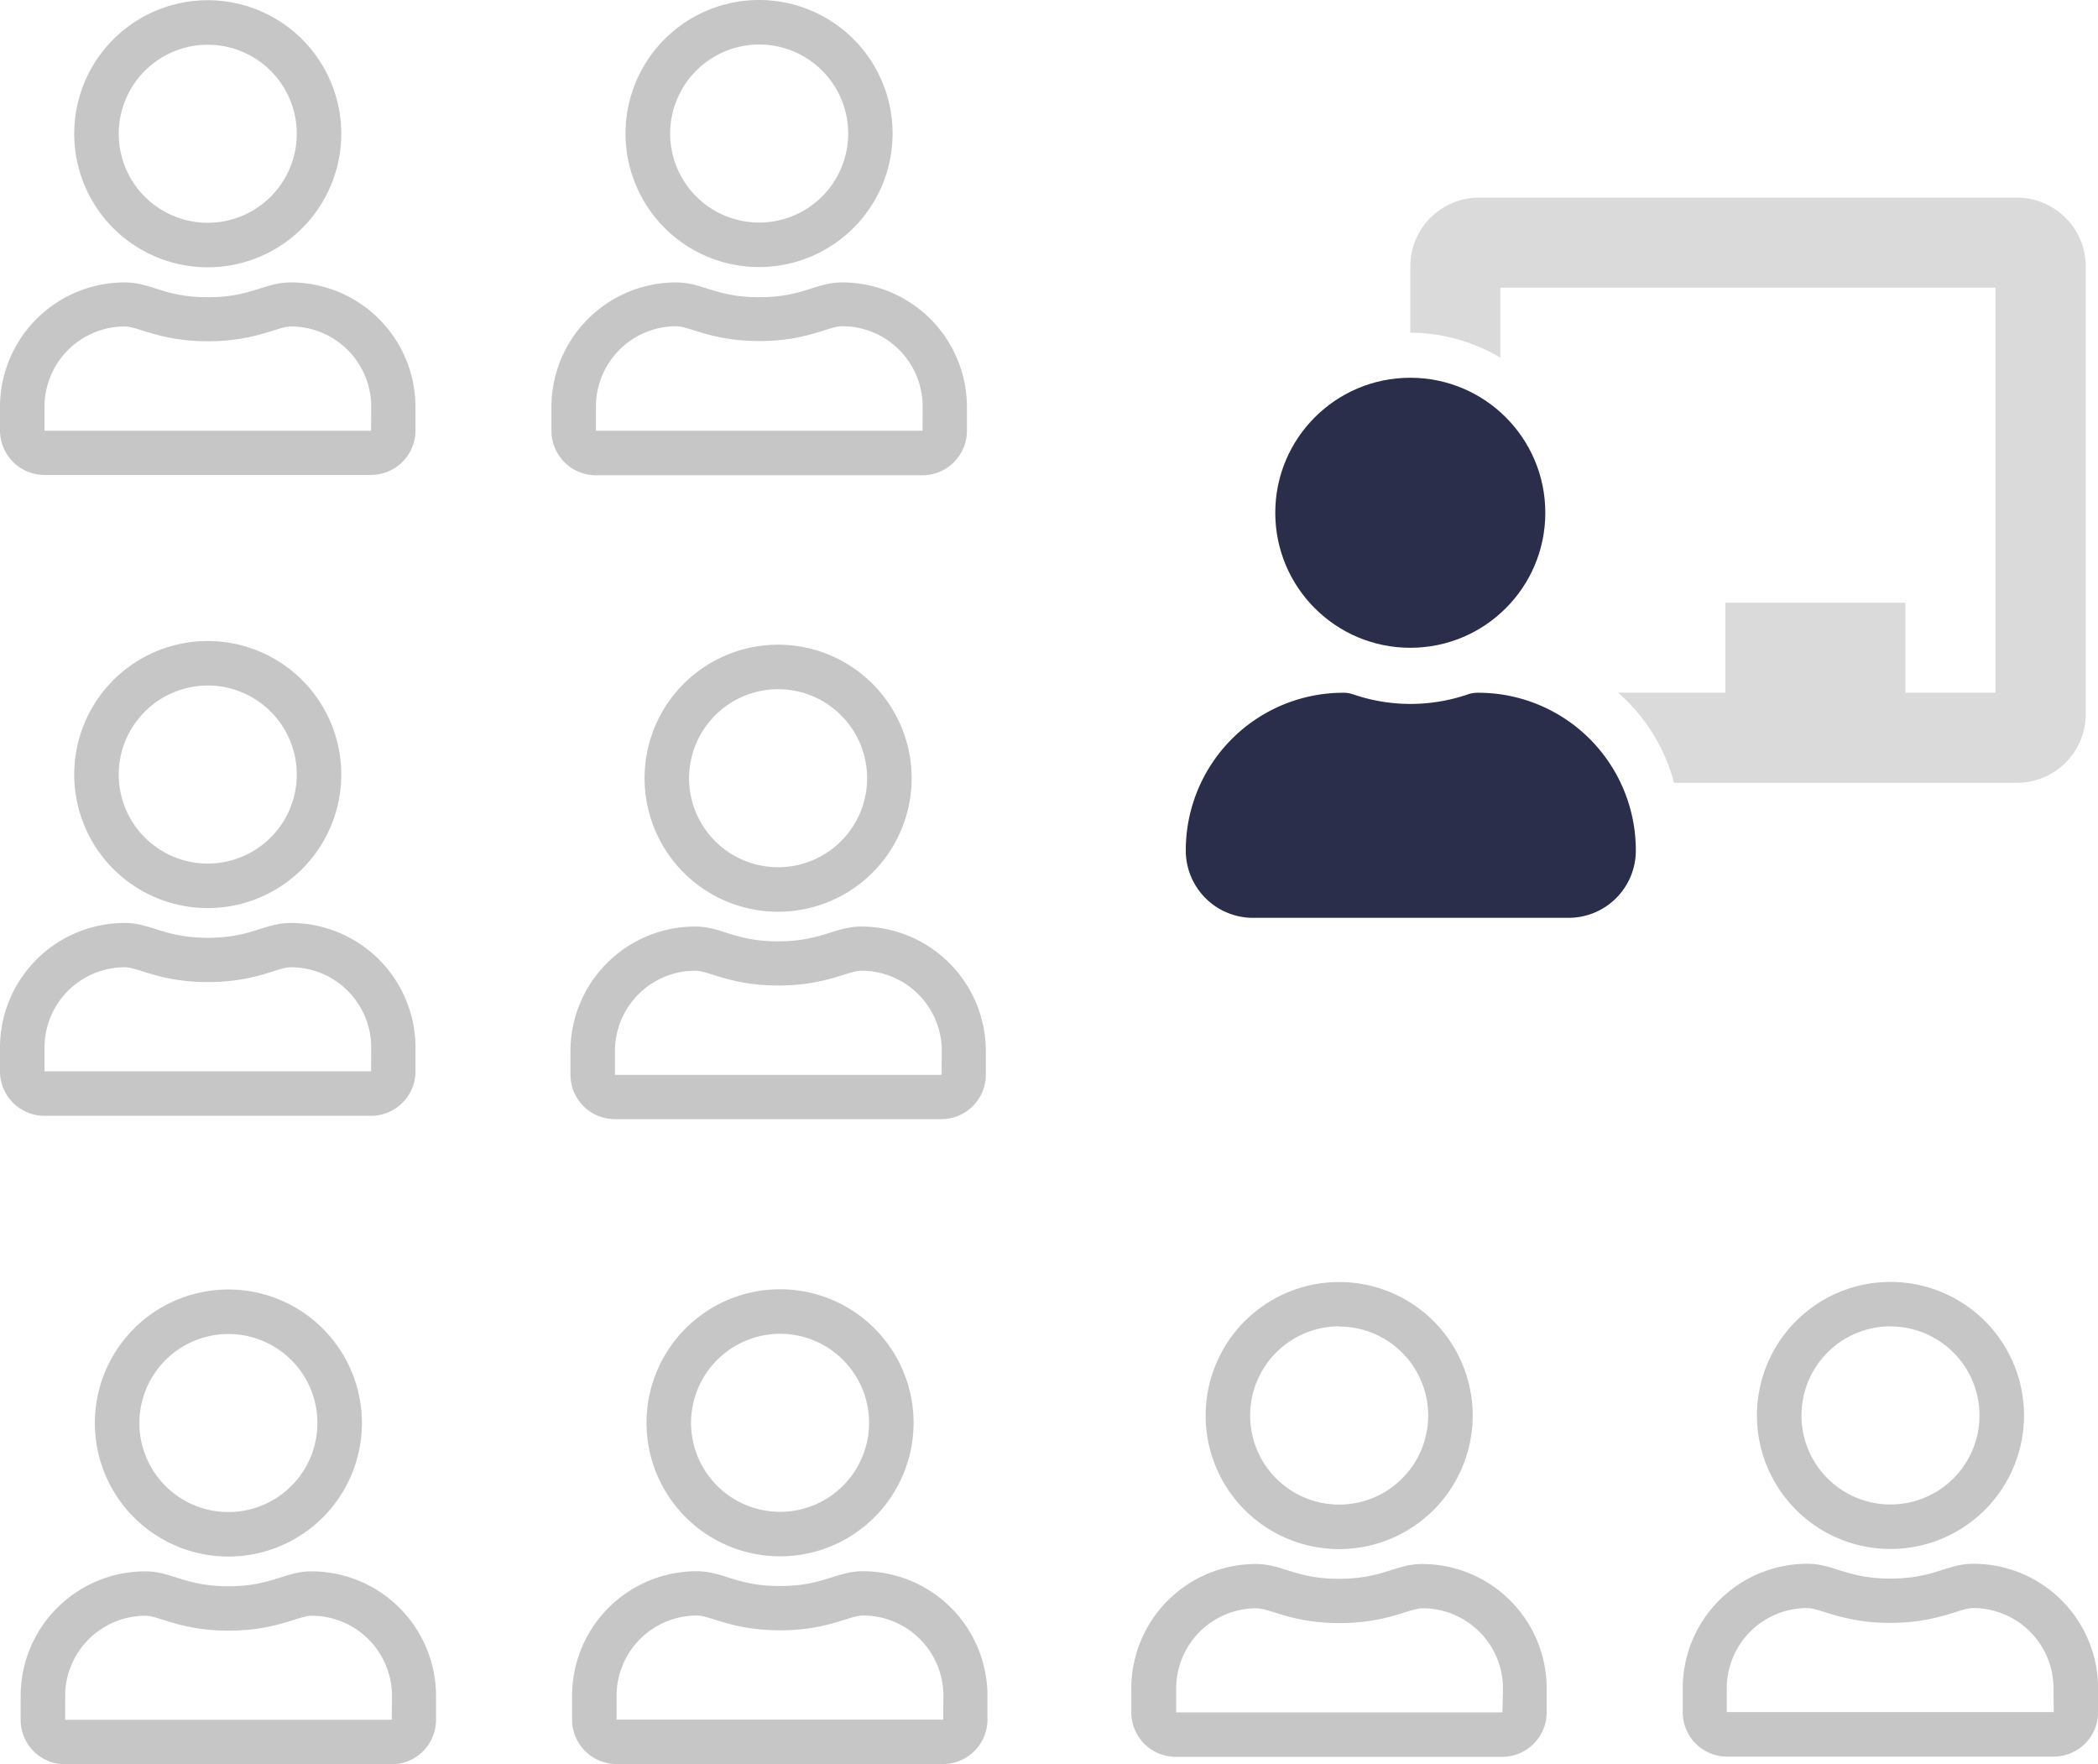 <svg id="Ebene_1" data-name="Ebene 1" xmlns="http://www.w3.org/2000/svg" viewBox="0 0 182.89 153.8"><defs><style>.cls-1{fill:#c6c6c6;}.cls-2{fill:#dadada;}.cls-3{fill:#2a2e4a;}</style></defs><title>analyse09</title><path class="cls-1" d="M83.82,64c-2.32,0-3.43,1.29-7.24,1.29S71.67,64,69.34,64A10.87,10.87,0,0,0,58.47,74.84V76.9a3.88,3.88,0,0,0,3.88,3.88H90.81a3.88,3.88,0,0,0,3.88-3.88V74.84A10.87,10.87,0,0,0,83.82,64Zm7,12.93H62.35V74.84a7,7,0,0,1,7-7c1.18,0,3.09,1.29,7.24,1.29s6.06-1.29,7.24-1.29a7,7,0,0,1,7,7ZM76.58,62.68A11.64,11.64,0,1,0,64.94,51,11.64,11.64,0,0,0,76.58,62.68Zm0-19.4A7.76,7.76,0,1,1,68.82,51,7.77,7.77,0,0,1,76.58,43.28Z" transform="translate(-58.47 -39.38)"/><path class="cls-1" d="M131.89,64c-2.32,0-3.43,1.29-7.24,1.29S119.74,64,117.41,64a10.87,10.87,0,0,0-10.87,10.86v2.07a3.88,3.88,0,0,0,3.88,3.88h28.46a3.88,3.88,0,0,0,3.88-3.88V74.82A10.87,10.87,0,0,0,131.89,64Zm7,12.93H110.42V74.82a7,7,0,0,1,7-7c1.18,0,3.09,1.29,7.24,1.29s6-1.29,7.24-1.29a7,7,0,0,1,7,7ZM124.65,62.66A11.64,11.64,0,1,0,113,51,11.64,11.64,0,0,0,124.65,62.66Zm0-19.4A7.76,7.76,0,1,1,116.89,51,7.77,7.77,0,0,1,124.65,43.26Z" transform="translate(-58.47 -39.38)"/><path class="cls-1" d="M83.82,119.84c-2.32,0-3.43,1.29-7.24,1.29s-4.91-1.29-7.24-1.29A10.87,10.87,0,0,0,58.47,130.7v2.07a3.88,3.88,0,0,0,3.88,3.88H90.81a3.88,3.88,0,0,0,3.88-3.88V130.7A10.87,10.87,0,0,0,83.82,119.84Zm7,12.93H62.35V130.7a7,7,0,0,1,7-7c1.18,0,3.09,1.29,7.24,1.29s6.06-1.29,7.24-1.29a7,7,0,0,1,7,7ZM76.58,118.54A11.64,11.64,0,1,0,64.94,106.9,11.64,11.64,0,0,0,76.58,118.54Zm0-19.4a7.76,7.76,0,1,1-7.76,7.76A7.77,7.77,0,0,1,76.58,99.14Z" transform="translate(-58.47 -39.38)"/><path class="cls-1" d="M85.62,176.36c-2.32,0-3.44,1.3-7.24,1.3s-4.92-1.3-7.25-1.3a10.87,10.87,0,0,0-10.86,10.87v2.07a3.88,3.88,0,0,0,3.88,3.88H92.6a3.88,3.88,0,0,0,3.88-3.88v-2.07A10.87,10.87,0,0,0,85.62,176.36Zm7,12.94H64.15v-2.07a7,7,0,0,1,7-7c1.18,0,3.1,1.3,7.25,1.3s6.05-1.3,7.24-1.3a7,7,0,0,1,7,7ZM78.38,175.07a11.64,11.64,0,1,0-11.64-11.64A11.64,11.64,0,0,0,78.38,175.07Zm0-19.4a7.76,7.76,0,1,1-7.76,7.76A7.77,7.77,0,0,1,78.38,155.67Z" transform="translate(-58.47 -39.38)"/><path class="cls-1" d="M133.69,176.35c-2.32,0-3.44,1.29-7.24,1.29s-4.92-1.29-7.25-1.29a10.86,10.86,0,0,0-10.86,10.86v2.07a3.88,3.88,0,0,0,3.88,3.88h28.45a3.88,3.88,0,0,0,3.88-3.88v-2.07A10.86,10.86,0,0,0,133.69,176.35Zm7,12.93H112.22v-2.07a7,7,0,0,1,7-7c1.18,0,3.1,1.29,7.25,1.29s6-1.29,7.24-1.29a7,7,0,0,1,7,7Zm-14.22-14.23a11.64,11.64,0,1,0-11.64-11.64A11.64,11.64,0,0,0,126.45,175.05Zm0-19.4a7.76,7.76,0,1,1-7.76,7.76A7.78,7.78,0,0,1,126.45,155.65Z" transform="translate(-58.47 -39.38)"/><path class="cls-1" d="M182.44,175.72c-2.32,0-3.44,1.29-7.25,1.29s-4.91-1.29-7.24-1.29a10.86,10.86,0,0,0-10.86,10.86v2.07a3.88,3.88,0,0,0,3.88,3.88h28.45a3.88,3.88,0,0,0,3.88-3.88v-2.07A10.86,10.86,0,0,0,182.44,175.72Zm7,12.93H161v-2.07a7,7,0,0,1,7-7c1.18,0,3.1,1.29,7.24,1.29s6.06-1.29,7.25-1.29a7,7,0,0,1,7,7Zm-14.23-14.23a11.64,11.64,0,1,0-11.64-11.64A11.64,11.64,0,0,0,175.19,174.42Zm0-19.4a7.76,7.76,0,1,1-7.76,7.76A7.77,7.77,0,0,1,175.19,155Z" transform="translate(-58.47 -39.38)"/><path class="cls-1" d="M230.5,175.7c-2.32,0-3.43,1.29-7.24,1.29s-4.91-1.29-7.24-1.29a10.86,10.86,0,0,0-10.86,10.86v2.07a3.87,3.87,0,0,0,3.88,3.88h28.45a3.88,3.88,0,0,0,3.88-3.88v-2.07A10.87,10.87,0,0,0,230.5,175.7Zm7,12.93H209v-2.07a7,7,0,0,1,7-7c1.18,0,3.1,1.29,7.24,1.29s6.06-1.29,7.24-1.29a7,7,0,0,1,7,7Zm-14.23-14.22a11.64,11.64,0,1,0-11.64-11.64A11.64,11.64,0,0,0,223.26,174.41Zm0-19.4a7.76,7.76,0,1,1-7.76,7.76A7.77,7.77,0,0,1,223.26,155Z" transform="translate(-58.47 -39.38)"/><path class="cls-1" d="M133.55,120.15c-2.32,0-3.44,1.29-7.25,1.29s-4.91-1.29-7.24-1.29A10.87,10.87,0,0,0,108.2,131v2.06a3.87,3.87,0,0,0,3.88,3.88h28.45a3.88,3.88,0,0,0,3.88-3.88V131A10.87,10.87,0,0,0,133.55,120.15Zm7,12.93H112.08V131a7,7,0,0,1,7-7c1.18,0,3.1,1.29,7.24,1.29s6.06-1.29,7.25-1.29a7,7,0,0,1,7,7ZM126.3,118.86a11.64,11.64,0,1,0-11.64-11.64A11.64,11.64,0,0,0,126.3,118.86Zm0-19.4a7.76,7.76,0,1,1-7.76,7.76A7.77,7.77,0,0,1,126.3,99.46Z" transform="translate(-58.47 -39.38)"/><path class="cls-2" d="M234.38,56.61H187.3a6,6,0,0,0-5.89,6.08v5.69a15.52,15.52,0,0,1,7.85,2.18v-6.1h43.16V99.77h-7.85V91.92H208.88v7.85h-9.35a15.69,15.69,0,0,1,4.87,7.85h30a6,6,0,0,0,5.89-6.08V62.69A6,6,0,0,0,234.38,56.61Z" transform="translate(-58.47 -39.38)"/><path class="cls-3" d="M187.3,99.77a2.6,2.6,0,0,0-.87.14,15.42,15.42,0,0,1-10,0,2.54,2.54,0,0,0-.86-.14,13.73,13.73,0,0,0-13.73,13.81,5.86,5.86,0,0,0,5.88,5.81h27.47a5.86,5.86,0,0,0,5.88-5.81A13.73,13.73,0,0,0,187.3,99.77Z" transform="translate(-58.47 -39.38)"/><circle class="cls-3" cx="122.94" cy="44.7" r="11.77"/></svg>